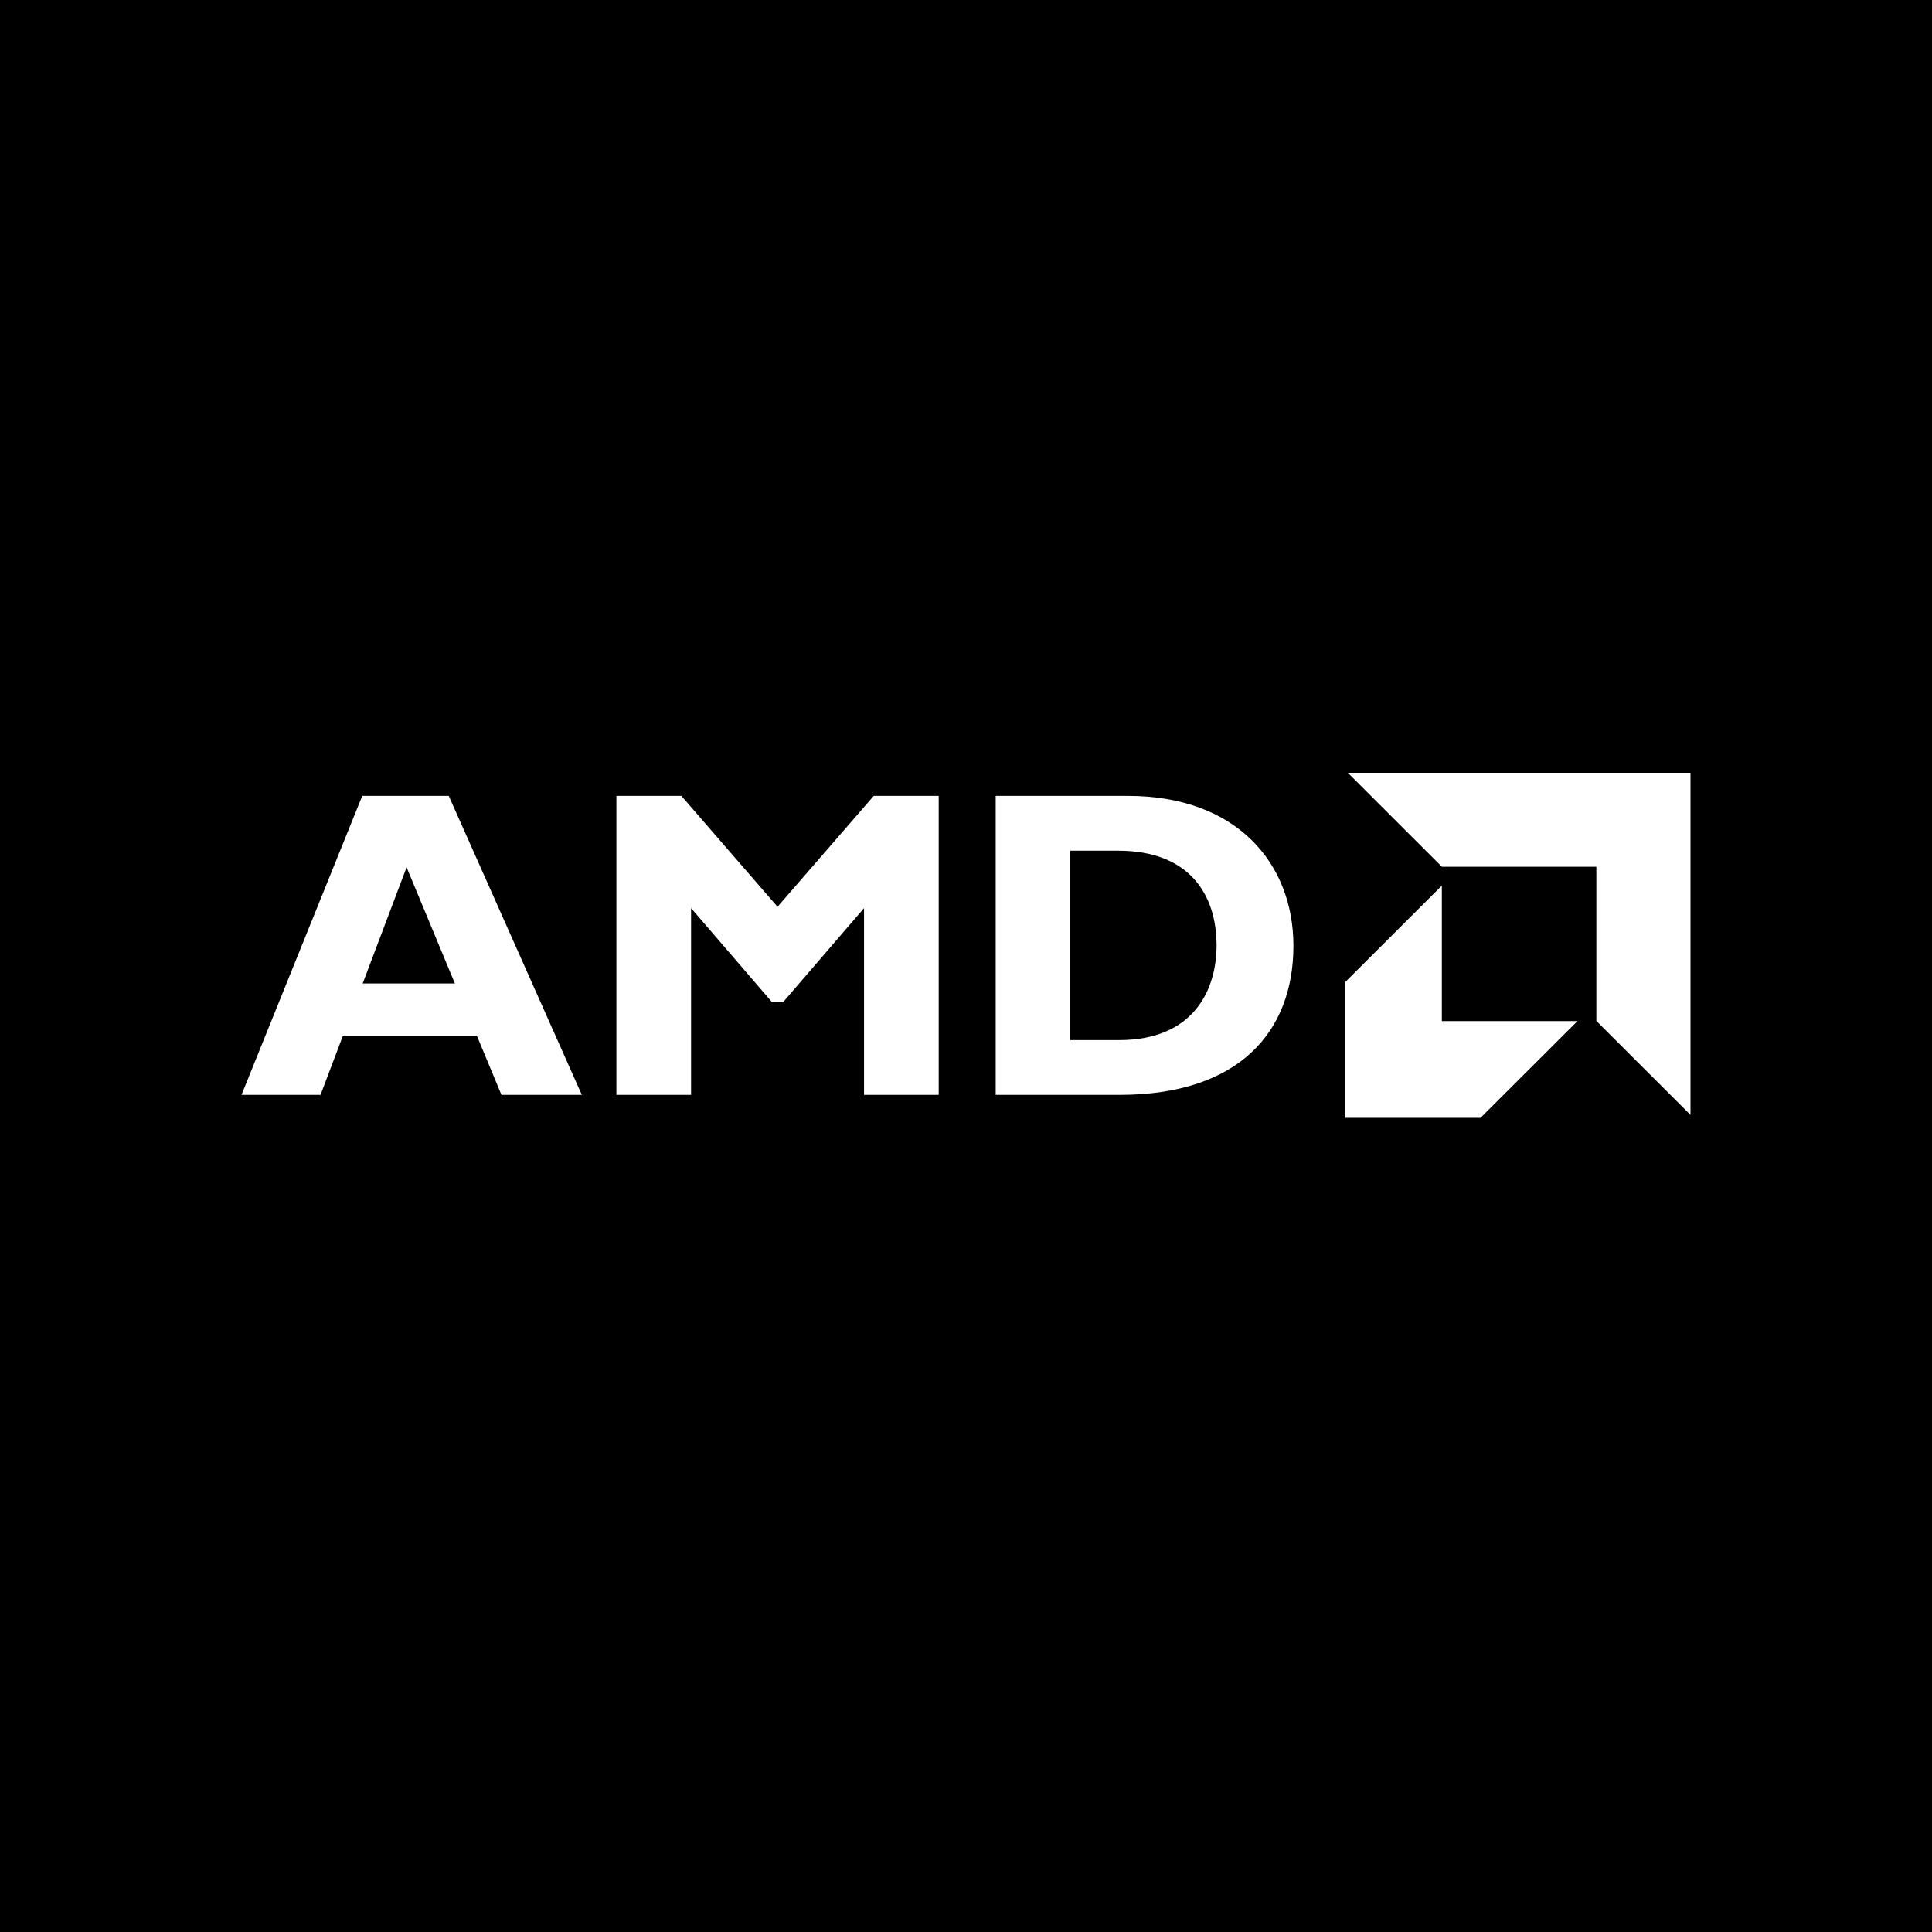 <svg width="40" height="40" viewBox="0 0 40 40" fill="none" xmlns="http://www.w3.org/2000/svg">
<rect width="40" height="40" fill="black"/>
<g clip-path="url(#clip0_6362_1114)">
<path d="M12.046 22.668H10.382L9.873 21.443H7.1L6.636 22.668H5L7.5 16.478H9.291L12.046 22.668ZM8.418 17.957L7.509 20.362H9.418L8.418 17.957ZM18.09 16.478H19.435V22.668H17.889V18.802L16.217 20.744H15.98L14.308 18.802V22.668H12.762V16.478H14.107L16.098 18.774L18.09 16.478ZM23.352 16.478C25.615 16.478 26.779 17.885 26.779 19.582C26.779 21.361 25.652 22.668 23.179 22.668H20.615V16.478H23.352ZM22.16 21.534H23.169C24.724 21.534 25.188 20.481 25.188 19.573C25.188 18.511 24.615 17.613 23.151 17.613H22.16V21.534H22.16ZM29.854 17.946L27.905 16H35V23.083L33.051 21.137V17.946H29.854ZM29.852 18.336L27.845 20.339V23.143H30.653L32.66 21.14H29.852V18.336Z" fill="white"/>
</g>
<defs>
<clipPath id="clip0_6362_1114">
<rect width="30" height="7.143" fill="white" transform="translate(5 16)"/>
</clipPath>
</defs>
</svg>
